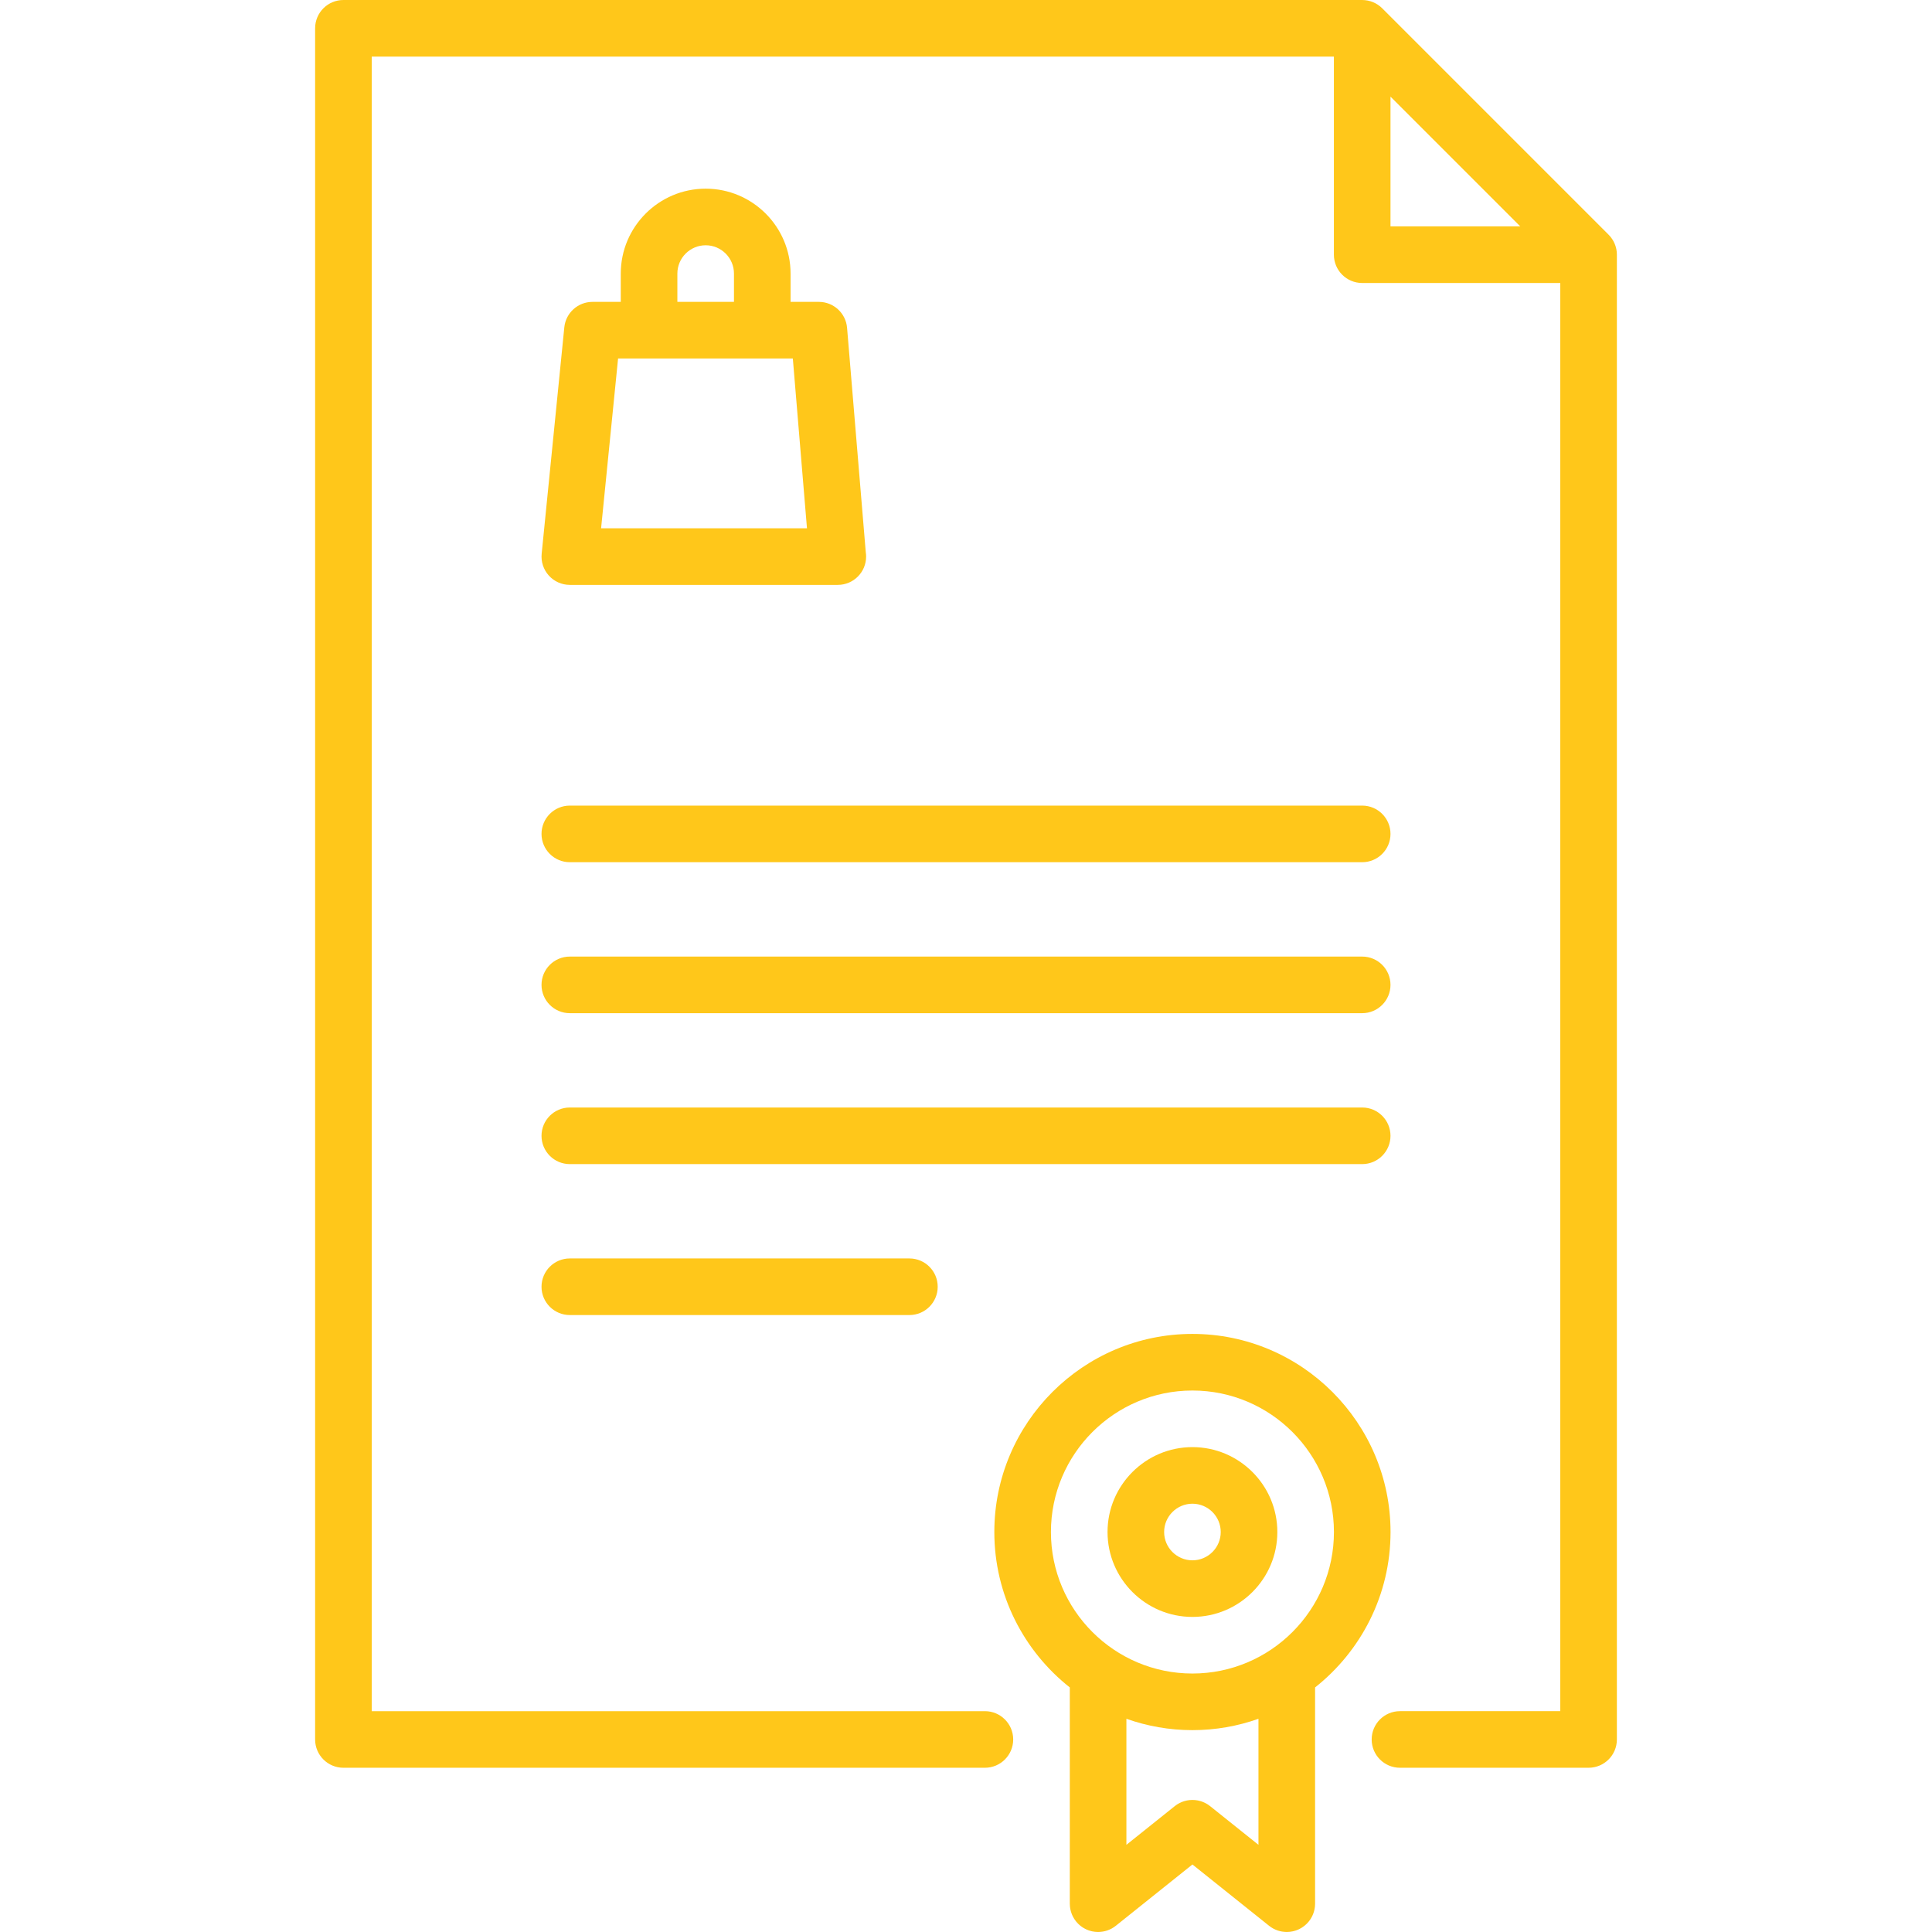 <?xml version="1.0" encoding="UTF-8"?> <!-- Generator: Adobe Illustrator 19.0.0, SVG Export Plug-In . SVG Version: 6.00 Build 0) --> <svg xmlns="http://www.w3.org/2000/svg" xmlns:xlink="http://www.w3.org/1999/xlink" id="Capa_1" x="0px" y="0px" viewBox="0 0 512 512" style="enable-background:new 0 0 512 512;" xml:space="preserve" width="512px" height="512px"> <g> <g> <path d="M229.436,146.32l-4.953-59.442c-0.324-3.887-3.573-6.877-7.474-6.877h-7.499V72.5c0-12.407-10.093-22.5-22.5-22.5 s-22.5,10.093-22.5,22.5v7.501h-7.499c-3.853,0-7.079,2.919-7.463,6.753l-6.001,60c-0.211,2.109,0.48,4.208,1.902,5.779 c1.422,1.571,3.442,2.467,5.561,2.467h70.998c0.007,0,0.013,0,0.02,0c4.142,0,7.5-3.358,7.5-7.5 C229.528,147.099,229.496,146.704,229.436,146.32z M179.51,72.5c0-4.136,3.364-7.5,7.5-7.5s7.5,3.364,7.5,7.5v7.501h-15V72.5z M159.297,140.001l4.501-45h46.31l3.749,45H159.297z" fill="#ffc71a"></path> </g> </g> <g> <g> <path d="M428.454,66.75c-0.018-0.183-0.05-0.361-0.081-0.539c-0.011-0.063-0.017-0.127-0.029-0.189 c-0.042-0.212-0.097-0.42-0.158-0.626c-0.008-0.027-0.013-0.056-0.021-0.083c-0.064-0.21-0.14-0.415-0.221-0.617 c-0.009-0.024-0.017-0.048-0.026-0.072c-0.08-0.193-0.171-0.381-0.267-0.565c-0.017-0.032-0.03-0.066-0.047-0.098 c-0.092-0.171-0.194-0.337-0.299-0.5c-0.028-0.043-0.051-0.088-0.08-0.131c-0.105-0.156-0.219-0.305-0.335-0.453 c-0.035-0.045-0.066-0.093-0.102-0.137c-0.156-0.189-0.32-0.372-0.494-0.545L366.3,2.198c-0.173-0.173-0.355-0.338-0.545-0.494 c-0.049-0.04-0.102-0.074-0.151-0.113c-0.143-0.112-0.287-0.223-0.438-0.324c-0.047-0.032-0.097-0.058-0.145-0.088 c-0.159-0.101-0.319-0.201-0.485-0.29c-0.037-0.02-0.075-0.035-0.112-0.054c-0.181-0.093-0.364-0.183-0.552-0.261 c-0.027-0.011-0.055-0.019-0.082-0.029c-0.199-0.08-0.401-0.155-0.608-0.218c-0.03-0.009-0.061-0.015-0.091-0.023 c-0.204-0.059-0.409-0.114-0.619-0.156c-0.063-0.013-0.128-0.018-0.191-0.029c-0.177-0.031-0.355-0.062-0.537-0.08 C361.496,0.013,361.246,0,360.995,0H91.009c-4.142,0-7.5,3.358-7.5,7.5v453.475c0,4.142,3.358,7.5,7.5,7.5h169.999 c4.142,0,7.5-3.358,7.5-7.5c0-4.142-3.358-7.5-7.5-7.5H98.509V15h254.986v52.498c0,4.142,3.358,7.5,7.5,7.5h52.496v378.477 h-42.483c-4.142,0-7.5,3.358-7.5,7.5c0,4.142,3.358,7.5,7.5,7.5h49.983c4.142,0,7.5-3.358,7.5-7.5V67.498 C428.491,67.247,428.479,66.997,428.454,66.75z M368.495,59.998V25.607l34.39,34.391H368.495z" fill="#ffc71a"></path> </g> </g> <g> <g> <path d="M360.995,213.493H151.007c-4.142,0-7.5,3.358-7.5,7.5c0,4.142,3.358,7.5,7.5,7.5h209.988c4.142,0,7.5-3.358,7.5-7.5 C368.495,216.851,365.137,213.493,360.995,213.493z" fill="#ffc71a"></path> </g> </g> <g> <g> <path d="M360.995,253.502H151.007c-4.142,0-7.5,3.358-7.5,7.5c0,4.142,3.358,7.5,7.5,7.5h209.988c4.142,0,7.5-3.358,7.5-7.5 C368.495,256.86,365.137,253.502,360.995,253.502z" fill="#ffc71a"></path> </g> </g> <g> <g> <path d="M360.995,293.501H151.007c-4.142,0-7.5,3.358-7.5,7.5c0,4.142,3.358,7.5,7.5,7.5h209.988c4.142,0,7.5-3.358,7.5-7.5 C368.495,296.859,365.137,293.501,360.995,293.501z" fill="#ffc71a"></path> </g> </g> <g> <g> <path d="M241.001,333.501h-89.994c-4.142,0-7.5,3.358-7.5,7.5c0,4.142,3.358,7.5,7.5,7.5h89.994c4.142,0,7.5-3.358,7.5-7.5 C248.501,336.859,245.143,333.501,241.001,333.501z" fill="#ffc71a"></path> </g> </g> <g> <g> <path d="M368.507,406.002c0-28.949-23.551-52.5-52.5-52.5c-28.949,0-52.5,23.551-52.5,52.5c0,16.683,7.832,31.563,20.002,41.186 V504.5c0,0.08,0.009,0.157,0.012,0.237c0.005,0.153,0.009,0.305,0.023,0.458c0.01,0.107,0.027,0.212,0.041,0.318 c0.019,0.137,0.037,0.274,0.063,0.41c0.022,0.114,0.051,0.226,0.078,0.338c0.03,0.125,0.059,0.25,0.096,0.373 c0.035,0.118,0.076,0.232,0.117,0.348c0.04,0.114,0.079,0.229,0.125,0.342c0.049,0.12,0.104,0.235,0.159,0.352 c0.049,0.104,0.096,0.209,0.15,0.312c0.065,0.123,0.136,0.24,0.207,0.359c0.055,0.092,0.108,0.185,0.167,0.275 c0.083,0.126,0.174,0.246,0.264,0.367c0.049,0.065,0.091,0.133,0.142,0.197c0.01,0.013,0.022,0.023,0.032,0.036 c0.168,0.208,0.346,0.407,0.535,0.595c0.053,0.053,0.111,0.099,0.166,0.15c0.137,0.129,0.277,0.255,0.424,0.374 c0.088,0.071,0.179,0.135,0.27,0.202c0.123,0.09,0.246,0.178,0.373,0.26c0.096,0.062,0.193,0.12,0.292,0.177 c0.133,0.078,0.269,0.15,0.407,0.22c0.094,0.047,0.188,0.094,0.285,0.137c0.153,0.069,0.31,0.13,0.468,0.189 c0.086,0.032,0.171,0.066,0.258,0.094c0.177,0.059,0.359,0.107,0.542,0.152c0.073,0.018,0.145,0.04,0.218,0.056 c0.202,0.044,0.408,0.075,0.616,0.102c0.058,0.007,0.115,0.02,0.173,0.026c0.245,0.026,0.494,0.039,0.746,0.041 c0.019,0,0.038,0.003,0.057,0.003c0.008,0,0.015-0.002,0.023-0.002c0.366-0.001,0.723-0.037,1.074-0.088 c0.076-0.011,0.15-0.021,0.226-0.035c0.357-0.063,0.704-0.151,1.041-0.263c0.062-0.021,0.122-0.045,0.183-0.067 c0.359-0.13,0.709-0.28,1.041-0.461c0.012-0.006,0.023-0.015,0.035-0.021c0.35-0.193,0.679-0.417,0.991-0.662 c0.022-0.017,0.046-0.028,0.068-0.045l20.314-16.251l20.313,16.251c0.021,0.017,0.044,0.027,0.065,0.044 c0.314,0.246,0.645,0.47,0.995,0.664c0.011,0.006,0.021,0.014,0.032,0.02c0.332,0.182,0.683,0.332,1.043,0.462 c0.061,0.022,0.12,0.046,0.181,0.066c0.337,0.112,0.685,0.2,1.042,0.264c0.075,0.013,0.149,0.023,0.225,0.034 c0.352,0.052,0.709,0.087,1.075,0.088c0.008,0,0.015,0.002,0.023,0.002c0.018,0,0.038-0.003,0.056-0.003 c0.252-0.002,0.501-0.015,0.747-0.041c0.057-0.006,0.113-0.019,0.169-0.026c0.209-0.027,0.417-0.059,0.619-0.103 c0.072-0.016,0.143-0.037,0.214-0.055c0.185-0.045,0.368-0.094,0.547-0.153c0.085-0.028,0.168-0.062,0.253-0.092 c0.16-0.06,0.318-0.122,0.473-0.191c0.095-0.042,0.188-0.089,0.282-0.136c0.139-0.07,0.276-0.143,0.41-0.221 c0.098-0.057,0.195-0.115,0.291-0.177c0.127-0.083,0.251-0.17,0.373-0.26c0.091-0.067,0.182-0.131,0.271-0.202 c0.147-0.118,0.286-0.245,0.423-0.373c0.055-0.051,0.113-0.098,0.166-0.151c0.19-0.188,0.367-0.388,0.536-0.596 c0.01-0.012,0.022-0.022,0.032-0.035c0.051-0.063,0.092-0.131,0.141-0.195c0.091-0.121,0.182-0.242,0.266-0.369 c0.059-0.09,0.111-0.183,0.167-0.274c0.071-0.119,0.143-0.237,0.208-0.36c0.054-0.102,0.101-0.206,0.149-0.31 c0.055-0.117,0.11-0.233,0.159-0.354c0.046-0.113,0.085-0.228,0.125-0.342c0.041-0.115,0.082-0.23,0.117-0.348 c0.037-0.124,0.066-0.249,0.096-0.374c0.027-0.112,0.056-0.223,0.078-0.337c0.026-0.137,0.044-0.274,0.063-0.411 c0.014-0.105,0.031-0.21,0.041-0.317c0.014-0.153,0.018-0.306,0.023-0.459c0.003-0.079,0.012-0.156,0.012-0.236l-0.002-57.311 C360.675,437.565,368.507,422.685,368.507,406.002z M320.802,478.731c0-0.001-0.001-0.001-0.001-0.002l-0.106-0.085 c-0.055-0.043-0.113-0.079-0.168-0.121c-0.133-0.101-0.266-0.2-0.404-0.291c-0.081-0.053-0.164-0.1-0.247-0.15 c-0.127-0.076-0.253-0.153-0.384-0.221c-0.103-0.054-0.208-0.102-0.313-0.15c-0.113-0.053-0.226-0.107-0.341-0.153 c-0.122-0.05-0.246-0.092-0.369-0.135c-0.103-0.036-0.206-0.073-0.31-0.104c-0.131-0.039-0.263-0.071-0.396-0.103 c-0.102-0.024-0.205-0.05-0.308-0.071c-0.13-0.025-0.26-0.044-0.391-0.062c-0.11-0.016-0.221-0.032-0.332-0.043 c-0.12-0.012-0.239-0.017-0.359-0.023c-0.125-0.006-0.249-0.012-0.374-0.012c-0.106,0-0.211,0.006-0.317,0.011 c-0.138,0.006-0.276,0.012-0.414,0.026c-0.094,0.009-0.187,0.023-0.28,0.036c-0.147,0.02-0.294,0.042-0.44,0.07 c-0.087,0.018-0.174,0.039-0.261,0.06c-0.147,0.035-0.293,0.07-0.439,0.114c-0.092,0.028-0.182,0.06-0.273,0.092 c-0.135,0.046-0.27,0.093-0.403,0.147c-0.107,0.043-0.211,0.094-0.316,0.142c-0.112,0.052-0.224,0.103-0.335,0.161 c-0.126,0.066-0.249,0.141-0.373,0.215c-0.085,0.052-0.171,0.1-0.255,0.155c-0.138,0.091-0.271,0.191-0.405,0.292 c-0.055,0.042-0.112,0.077-0.166,0.12l-0.104,0.084c-0.001,0.001-0.003,0.002-0.005,0.004l-12.704,10.164v-33.402 c5.477,1.942,11.364,3.01,17.498,3.01c6.134,0,12.021-1.067,17.499-3.01l0.001,33.399L320.802,478.731z M316.007,443.502 c-20.678,0-37.5-16.822-37.5-37.5c0-20.678,16.822-37.5,37.5-37.5c20.678,0,37.5,16.822,37.5,37.5 C353.507,426.68,336.685,443.502,316.007,443.502z" fill="#ffc71a"></path> </g> </g> <g> <g> <path d="M316.008,383.501c-12.407,0-22.5,10.093-22.5,22.5s10.093,22.5,22.5,22.5c12.407,0,22.5-10.093,22.5-22.5 C338.508,393.594,328.415,383.501,316.008,383.501z M316.008,413.501c-4.136,0-7.5-3.364-7.5-7.5s3.364-7.5,7.5-7.5 s7.5,3.364,7.5,7.5S320.144,413.501,316.008,413.501z" fill="#ffc71a"></path> </g> </g> <g> </g> <g> </g> <g> </g> <g> </g> <g> </g> <g> </g> <g> </g> <g> </g> <g> </g> <g> </g> <g> </g> <g> </g> <g> </g> <g> </g> <g> </g> </svg> 